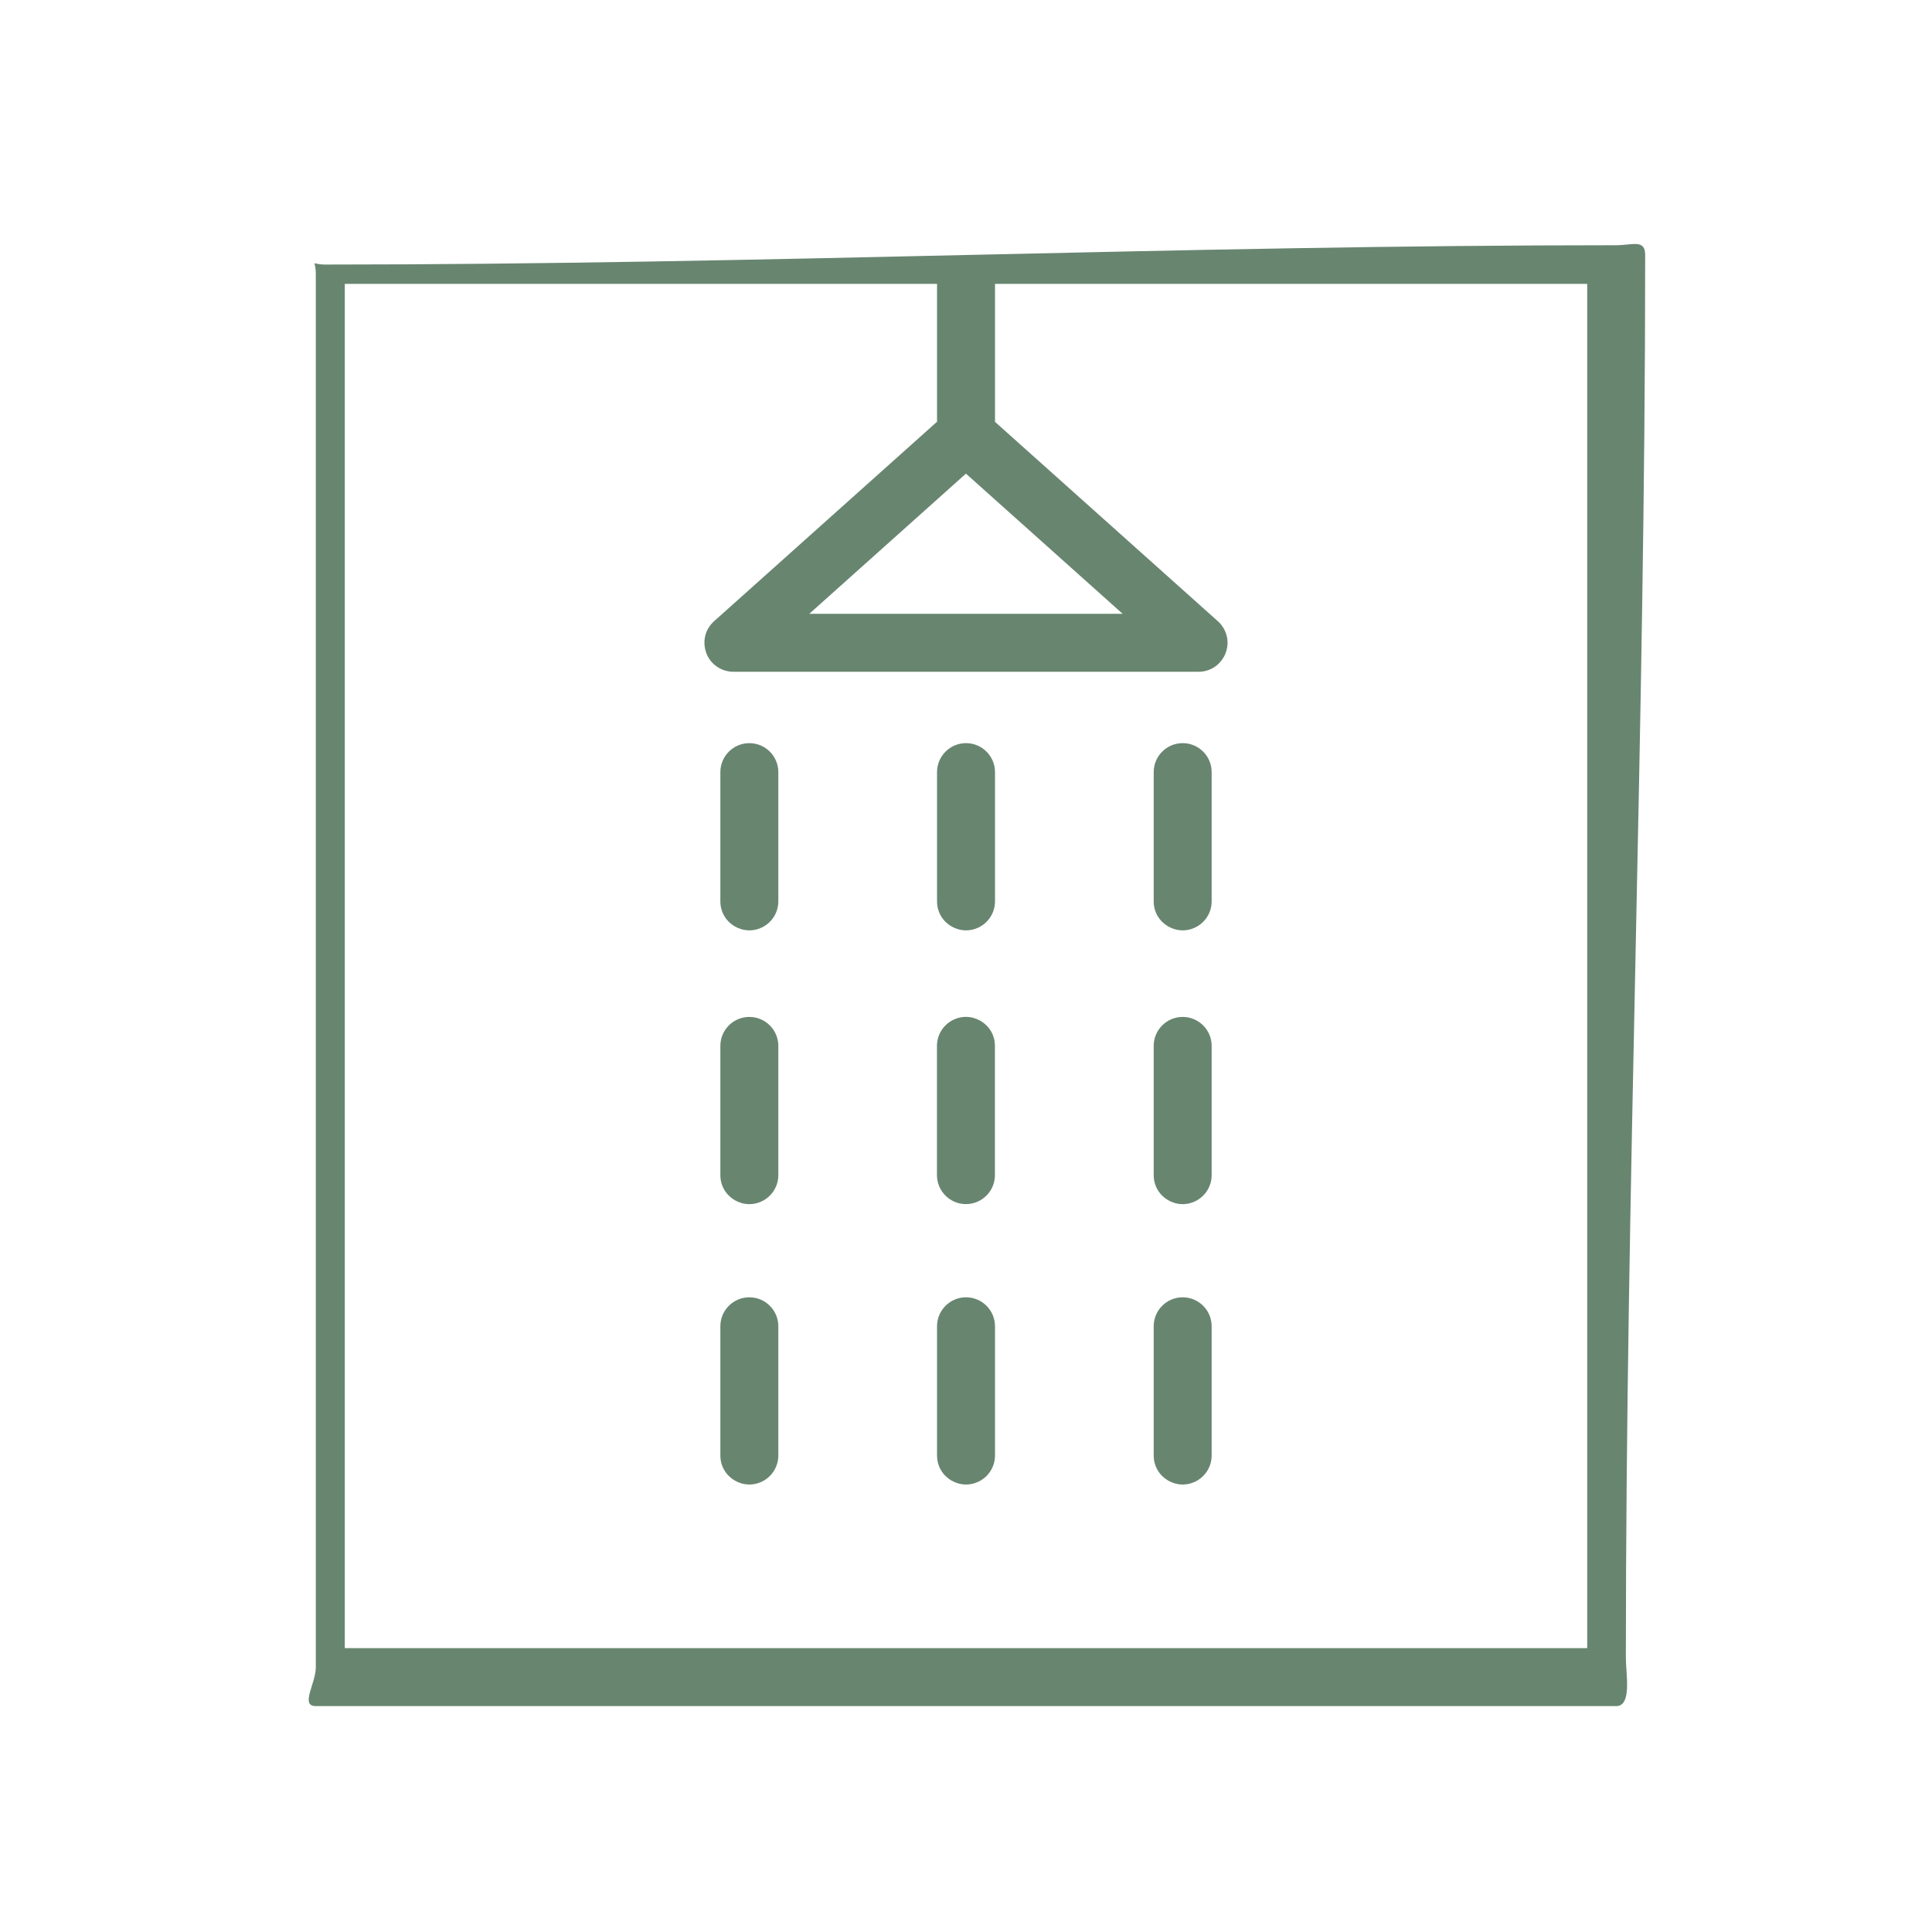 <?xml version="1.0" encoding="UTF-8"?> <svg xmlns="http://www.w3.org/2000/svg" viewBox="1950 2450 100 100" width="100" height="100"><path fill="#688570" stroke="none" fill-opacity="1" stroke-width="1" stroke-opacity="1" color="rgb(51, 51, 51)" fill-rule="evenodd" font-size-adjust="none" id="tSvg686f18c47a" title="Path 1" d="M 2033.654 2462.693 C 2011.218 2462.693 1989.282 2463.693 1966.846 2463.693 C 1966.018 2463.693 1966.346 2463.365 1966.346 2464.193 C 1966.346 2488.731 1966.346 2511.77 1966.346 2536.308 C 1966.346 2537.136 1965.518 2538.308 1966.346 2538.308 C 1988.782 2538.308 2011.218 2538.308 2033.654 2538.308 C 2034.482 2538.308 2034.154 2536.636 2034.154 2535.808 C 2034.154 2511.27 2035.154 2487.731 2035.154 2463.193C 2035.154 2462.365 2034.482 2462.693 2033.654 2462.693Z M 1999.997 2474.515 C 2002.7 2476.933 2005.404 2479.352 2008.107 2481.77 C 2002.701 2481.77 1997.295 2481.77 1991.889 2481.77C 1994.592 2479.352 1997.294 2476.933 1999.997 2474.515Z M 2032.154 2535.308 C 2010.718 2535.308 1989.282 2535.308 1967.846 2535.308 C 1967.846 2511.77 1967.846 2488.231 1967.846 2464.693 C 1978.064 2464.693 1988.283 2464.693 1998.501 2464.693 C 1998.501 2467.071 1998.501 2469.45 1998.501 2471.828 C 1994.655 2475.269 1990.809 2478.711 1986.963 2482.152 C 1986.102 2482.92 1986.394 2484.332 1987.49 2484.694 C 1987.643 2484.745 1987.802 2484.77 1987.963 2484.77 C 1995.987 2484.77 2004.01 2484.77 2012.034 2484.77 C 2013.188 2484.772 2013.911 2483.524 2013.336 2482.524 C 2013.256 2482.384 2013.154 2482.259 2013.034 2482.152 C 2009.19 2478.713 2005.345 2475.274 2001.501 2471.835 C 2001.501 2469.454 2001.501 2467.074 2001.501 2464.693 C 2011.719 2464.693 2021.936 2464.693 2032.154 2464.693C 2032.154 2488.231 2032.154 2511.77 2032.154 2535.308Z"></path><path fill="#688570" stroke="none" fill-opacity="1" stroke-width="1" stroke-opacity="1" color="rgb(51, 51, 51)" fill-rule="evenodd" font-size-adjust="none" id="tSvg16e393f0b8e" title="Path 2" d="M 1988.786 2488.465 C 1987.958 2488.465 1987.286 2489.137 1987.286 2489.965 C 1987.286 2492.194 1987.286 2494.424 1987.286 2496.653 C 1987.286 2497.808 1988.536 2498.529 1989.536 2497.952 C 1990 2497.684 1990.286 2497.189 1990.286 2496.653 C 1990.286 2494.424 1990.286 2492.194 1990.286 2489.965C 1990.286 2489.137 1989.614 2488.465 1988.786 2488.465Z M 2000.001 2488.465 C 1999.173 2488.465 1998.501 2489.137 1998.501 2489.965 C 1998.501 2492.194 1998.501 2494.424 1998.501 2496.653 C 1998.501 2497.808 1999.751 2498.529 2000.751 2497.952 C 2001.215 2497.684 2001.501 2497.189 2001.501 2496.653 C 2001.501 2494.424 2001.501 2492.194 2001.501 2489.965C 2001.501 2489.137 2000.829 2488.465 2000.001 2488.465Z M 2011.215 2488.465 C 2010.387 2488.465 2009.715 2489.137 2009.715 2489.965 C 2009.715 2492.194 2009.715 2494.424 2009.715 2496.653 C 2009.715 2497.808 2010.965 2498.529 2011.965 2497.952 C 2012.429 2497.684 2012.715 2497.189 2012.715 2496.653 C 2012.715 2494.424 2012.715 2492.194 2012.715 2489.965C 2012.715 2489.137 2012.043 2488.465 2011.215 2488.465Z M 1988.786 2502.636 C 1987.958 2502.636 1987.286 2503.308 1987.286 2504.136 C 1987.286 2506.365 1987.286 2508.595 1987.286 2510.824 C 1987.286 2511.979 1988.536 2512.7 1989.536 2512.123 C 1990 2511.855 1990.286 2511.36 1990.286 2510.824 C 1990.286 2508.595 1990.286 2506.365 1990.286 2504.136C 1990.286 2503.308 1989.614 2502.636 1988.786 2502.636Z M 1999.997 2512.324 C 2000.825 2512.324 2001.497 2511.652 2001.497 2510.824 C 2001.497 2508.595 2001.497 2506.365 2001.497 2504.136 C 2001.497 2502.981 2000.247 2502.26 1999.247 2502.837 C 1998.783 2503.105 1998.497 2503.6 1998.497 2504.136 C 1998.497 2506.365 1998.497 2508.595 1998.497 2510.824C 1998.497 2511.652 1999.169 2512.324 1999.997 2512.324Z M 2011.215 2502.636 C 2010.387 2502.636 2009.715 2503.308 2009.715 2504.136 C 2009.715 2506.365 2009.715 2508.595 2009.715 2510.824 C 2009.715 2511.979 2010.965 2512.7 2011.965 2512.123 C 2012.429 2511.855 2012.715 2511.36 2012.715 2510.824 C 2012.715 2508.595 2012.715 2506.365 2012.715 2504.136C 2012.715 2503.308 2012.043 2502.636 2011.215 2502.636Z M 1988.786 2517.148 C 1987.958 2517.148 1987.286 2517.82 1987.286 2518.648 C 1987.286 2520.877 1987.286 2523.107 1987.286 2525.336 C 1987.286 2526.491 1988.536 2527.212 1989.536 2526.635 C 1990 2526.367 1990.286 2525.872 1990.286 2525.336 C 1990.286 2523.107 1990.286 2520.877 1990.286 2518.648C 1990.286 2517.82 1989.614 2517.148 1988.786 2517.148Z M 2000.001 2517.148 C 1999.173 2517.148 1998.501 2517.82 1998.501 2518.648 C 1998.501 2520.877 1998.501 2523.107 1998.501 2525.336 C 1998.501 2526.491 1999.751 2527.212 2000.751 2526.635 C 2001.215 2526.367 2001.501 2525.872 2001.501 2525.336 C 2001.501 2523.107 2001.501 2520.877 2001.501 2518.648C 2001.501 2517.82 2000.829 2517.148 2000.001 2517.148Z M 2011.215 2517.148 C 2010.387 2517.148 2009.715 2517.82 2009.715 2518.648 C 2009.715 2520.877 2009.715 2523.107 2009.715 2525.336 C 2009.715 2526.491 2010.965 2527.212 2011.965 2526.635 C 2012.429 2526.367 2012.715 2525.872 2012.715 2525.336 C 2012.715 2523.107 2012.715 2520.877 2012.715 2518.648C 2012.715 2517.82 2012.043 2517.148 2011.215 2517.148Z"></path><defs> </defs></svg> 